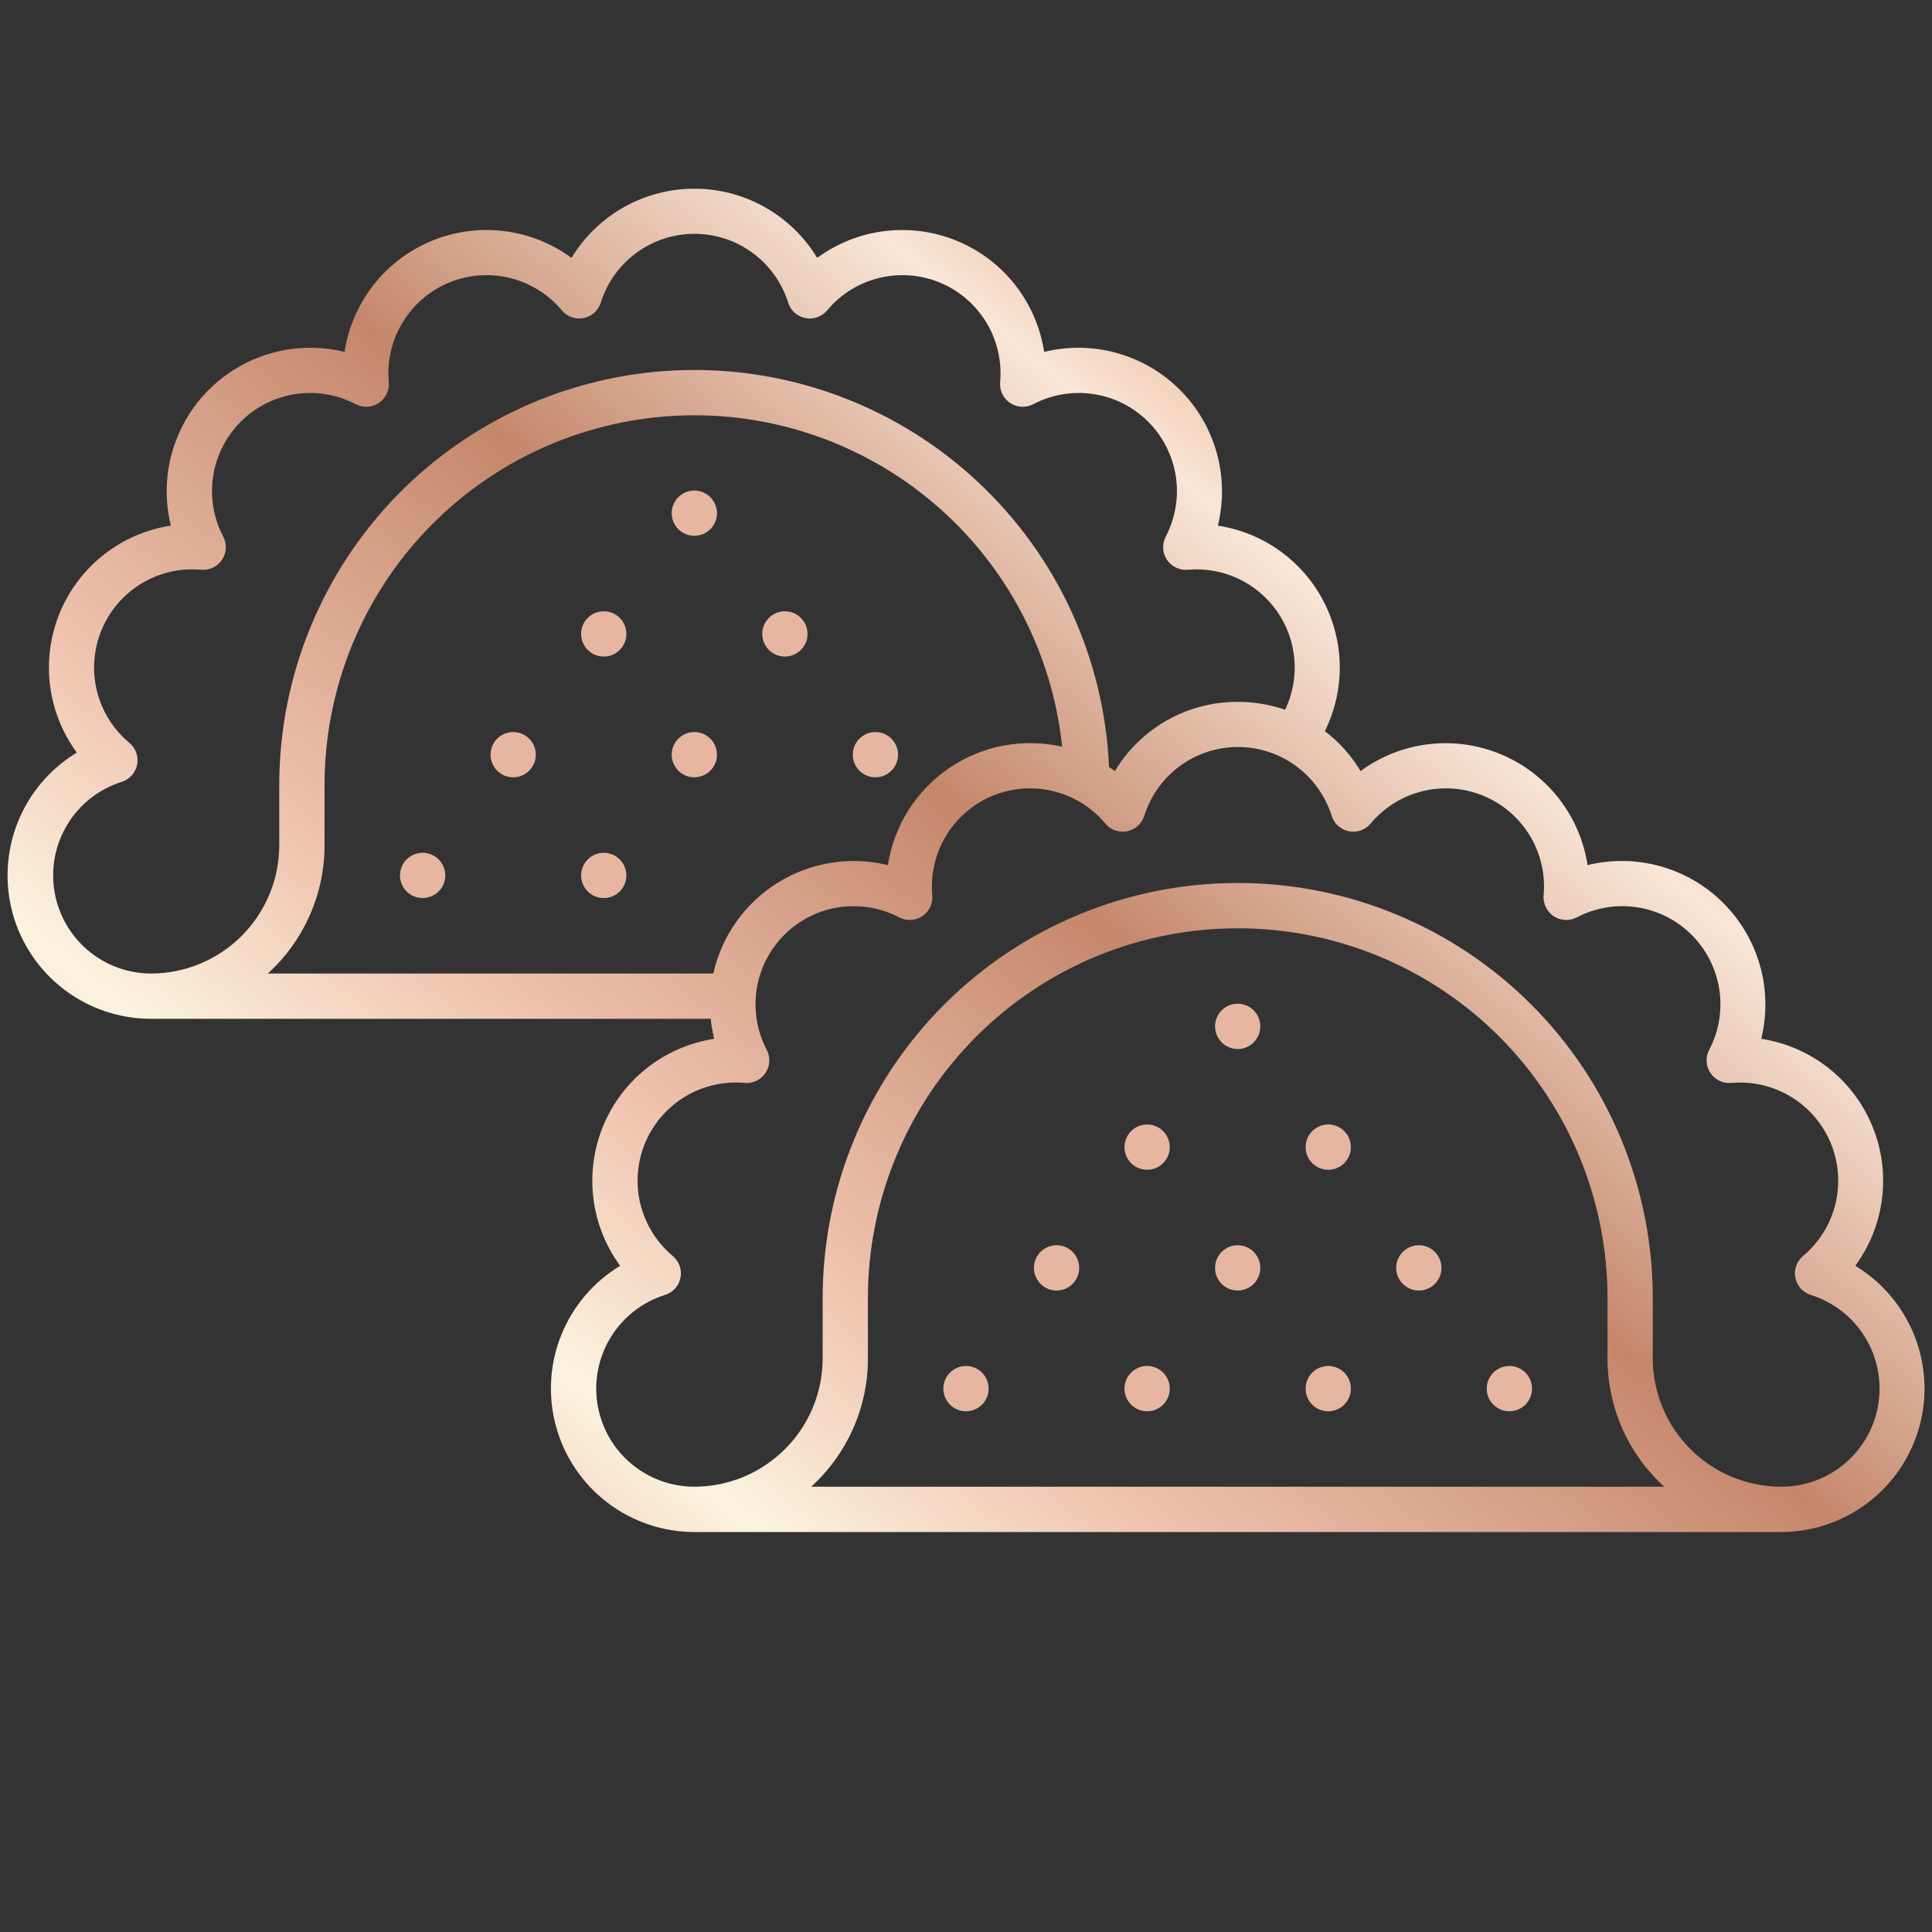 <svg width="42" height="42" viewBox="0 0 42 42" fill="none" xmlns="http://www.w3.org/2000/svg">
<rect x="0" y="0" width="42" height="42" fill="#333333" stroke="none"/>
<path d="M40.332 27.517C40.65 27.084 40.851 26.577 40.915 26.044C40.98 25.511 40.906 24.97 40.7 24.474C40.495 23.978 40.165 23.543 39.742 23.212C39.319 22.881 38.819 22.664 38.288 22.583C38.416 22.061 38.407 21.516 38.263 20.999C38.118 20.482 37.843 20.011 37.463 19.631C37.084 19.251 36.613 18.976 36.096 18.832C35.579 18.687 35.033 18.679 34.512 18.807C34.431 18.276 34.214 17.775 33.883 17.352C33.551 16.93 33.117 16.6 32.62 16.394C32.124 16.189 31.584 16.114 31.051 16.179C30.517 16.244 30.01 16.445 29.577 16.762C29.376 16.427 29.113 16.132 28.801 15.895C29.019 15.455 29.13 14.97 29.125 14.479C29.12 13.988 28.999 13.506 28.772 13.07C28.546 12.635 28.22 12.259 27.82 11.973C27.421 11.688 26.96 11.501 26.475 11.427C26.603 10.905 26.595 10.36 26.45 9.843C26.306 9.325 26.03 8.854 25.651 8.475C25.271 8.095 24.8 7.82 24.283 7.675C23.766 7.531 23.221 7.522 22.699 7.65C22.618 7.12 22.401 6.619 22.07 6.196C21.739 5.773 21.304 5.443 20.808 5.238C20.312 5.032 19.771 4.958 19.238 5.023C18.705 5.087 18.198 5.288 17.765 5.606C17.487 5.147 17.095 4.767 16.627 4.504C16.159 4.24 15.631 4.102 15.095 4.102C14.558 4.102 14.03 4.24 13.562 4.504C13.094 4.767 12.702 5.147 12.424 5.606C11.992 5.288 11.484 5.087 10.951 5.023C10.418 4.958 9.877 5.032 9.381 5.238C8.885 5.443 8.45 5.773 8.119 6.196C7.788 6.619 7.571 7.12 7.49 7.65C6.969 7.522 6.423 7.531 5.906 7.675C5.389 7.82 4.918 8.095 4.538 8.475C4.159 8.854 3.883 9.325 3.739 9.843C3.594 10.36 3.586 10.905 3.714 11.427C3.183 11.508 2.682 11.724 2.259 12.056C1.837 12.387 1.507 12.822 1.301 13.318C1.096 13.814 1.022 14.354 1.086 14.888C1.151 15.421 1.352 15.928 1.67 16.361C1.087 16.713 0.635 17.247 0.384 17.88C0.133 18.513 0.096 19.211 0.278 19.867C0.461 20.523 0.854 21.101 1.396 21.513C1.939 21.925 2.601 22.148 3.282 22.148H15.45C15.465 22.295 15.491 22.44 15.526 22.583C14.995 22.664 14.495 22.881 14.072 23.212C13.649 23.543 13.319 23.978 13.114 24.474C12.908 24.97 12.834 25.511 12.899 26.044C12.963 26.577 13.164 27.084 13.482 27.517C12.899 27.869 12.448 28.403 12.196 29.036C11.945 29.669 11.908 30.367 12.091 31.023C12.274 31.679 12.666 32.257 13.209 32.669C13.751 33.081 14.413 33.304 15.095 33.305H38.719C39.401 33.304 40.063 33.081 40.605 32.669C41.148 32.257 41.54 31.679 41.723 31.023C41.906 30.367 41.869 29.669 41.618 29.036C41.366 28.403 40.915 27.869 40.332 27.517ZM3.282 21.164C2.773 21.162 2.282 20.979 1.896 20.647C1.511 20.315 1.257 19.856 1.18 19.353C1.103 18.85 1.208 18.337 1.477 17.904C1.745 17.472 2.159 17.151 2.644 16.997C2.729 16.971 2.805 16.922 2.864 16.857C2.923 16.791 2.964 16.71 2.981 16.623C2.998 16.537 2.992 16.447 2.962 16.363C2.933 16.28 2.881 16.206 2.813 16.149C2.463 15.858 2.216 15.463 2.107 15.021C1.998 14.58 2.034 14.115 2.208 13.694C2.382 13.274 2.686 12.921 3.075 12.685C3.464 12.45 3.918 12.345 4.371 12.386C4.46 12.394 4.549 12.378 4.629 12.34C4.709 12.301 4.778 12.242 4.827 12.168C4.876 12.094 4.904 12.008 4.909 11.92C4.913 11.831 4.893 11.742 4.852 11.664C4.641 11.261 4.565 10.802 4.633 10.353C4.702 9.904 4.912 9.489 5.234 9.168C5.555 8.846 5.97 8.636 6.419 8.567C6.868 8.499 7.328 8.575 7.73 8.786C7.809 8.827 7.897 8.847 7.986 8.843C8.074 8.838 8.16 8.81 8.234 8.761C8.308 8.712 8.367 8.643 8.406 8.563C8.444 8.483 8.46 8.394 8.452 8.305C8.411 7.853 8.517 7.399 8.752 7.01C8.987 6.622 9.341 6.318 9.76 6.144C10.18 5.97 10.644 5.935 11.086 6.043C11.527 6.152 11.922 6.398 12.214 6.747C12.27 6.815 12.344 6.866 12.427 6.896C12.511 6.925 12.601 6.932 12.687 6.914C12.774 6.897 12.855 6.857 12.92 6.798C12.986 6.738 13.035 6.663 13.061 6.578C13.197 6.145 13.468 5.766 13.834 5.497C14.2 5.228 14.643 5.083 15.097 5.083C15.552 5.083 15.994 5.228 16.36 5.497C16.727 5.766 16.997 6.145 17.134 6.578C17.16 6.663 17.208 6.738 17.274 6.798C17.34 6.857 17.42 6.897 17.507 6.914C17.594 6.932 17.683 6.925 17.767 6.896C17.85 6.866 17.924 6.815 17.981 6.747C18.272 6.398 18.667 6.152 19.109 6.043C19.55 5.935 20.014 5.97 20.434 6.144C20.854 6.318 21.207 6.622 21.442 7.01C21.678 7.399 21.783 7.853 21.742 8.305C21.734 8.394 21.75 8.483 21.788 8.563C21.827 8.643 21.886 8.712 21.96 8.761C22.034 8.81 22.12 8.838 22.209 8.843C22.297 8.847 22.386 8.827 22.464 8.786C22.867 8.575 23.326 8.499 23.775 8.567C24.224 8.636 24.639 8.846 24.961 9.168C25.282 9.489 25.492 9.904 25.561 10.353C25.63 10.802 25.553 11.261 25.343 11.664C25.301 11.742 25.281 11.831 25.286 11.92C25.29 12.008 25.318 12.094 25.367 12.168C25.417 12.242 25.485 12.301 25.565 12.34C25.645 12.378 25.734 12.394 25.823 12.386C26.198 12.353 26.575 12.419 26.916 12.578C27.256 12.738 27.549 12.984 27.764 13.293C27.979 13.602 28.108 13.963 28.139 14.338C28.169 14.713 28.1 15.089 27.938 15.429C27.606 15.315 27.258 15.257 26.907 15.258C26.37 15.256 25.841 15.393 25.373 15.657C24.905 15.921 24.513 16.302 24.237 16.762C24.195 16.732 24.152 16.703 24.109 16.674C24.007 14.317 22.986 12.095 21.264 10.482C19.543 8.869 17.259 7.994 14.9 8.045C12.542 8.096 10.297 9.068 8.647 10.753C6.997 12.439 6.072 14.704 6.071 17.062V18.375C6.07 19.114 5.776 19.823 5.253 20.346C4.73 20.869 4.021 21.163 3.282 21.164ZM15.507 21.164H5.821C6.21 20.811 6.521 20.38 6.733 19.9C6.946 19.42 7.056 18.9 7.055 18.375V17.062C7.057 15.003 7.848 13.022 9.267 11.529C10.685 10.037 12.623 9.145 14.68 9.039C16.736 8.932 18.755 9.619 20.32 10.958C21.885 12.297 22.877 14.185 23.09 16.233C22.671 16.138 22.237 16.13 21.815 16.209C21.393 16.288 20.991 16.454 20.636 16.695C20.281 16.937 19.979 17.249 19.749 17.612C19.52 17.975 19.368 18.382 19.302 18.807C18.898 18.708 18.478 18.691 18.067 18.756C17.657 18.822 17.263 18.969 16.91 19.188C16.556 19.408 16.25 19.696 16.009 20.035C15.768 20.374 15.597 20.758 15.507 21.164ZM17.634 32.32C18.023 31.967 18.333 31.537 18.546 31.056C18.759 30.576 18.868 30.056 18.868 29.531V28.219C18.868 26.087 19.715 24.042 21.223 22.534C22.73 21.026 24.775 20.18 26.907 20.18C29.039 20.18 31.084 21.026 32.592 22.534C34.099 24.042 34.946 26.087 34.946 28.219V29.531C34.946 30.056 35.056 30.576 35.268 31.056C35.481 31.537 35.791 31.967 36.181 32.32H17.634ZM38.719 32.32C37.98 32.319 37.271 32.025 36.748 31.502C36.225 30.98 35.931 30.271 35.93 29.531V28.219C35.93 25.826 34.98 23.53 33.288 21.838C31.595 20.146 29.3 19.195 26.907 19.195C24.514 19.195 22.219 20.146 20.526 21.838C18.834 23.53 17.884 25.826 17.884 28.219V29.531C17.883 30.271 17.589 30.98 17.066 31.502C16.543 32.025 15.834 32.319 15.095 32.32C14.585 32.32 14.092 32.137 13.705 31.805C13.318 31.473 13.063 31.013 12.986 30.509C12.909 30.005 13.015 29.491 13.285 29.058C13.555 28.625 13.97 28.304 14.457 28.151C14.541 28.125 14.617 28.076 14.676 28.011C14.735 27.945 14.776 27.864 14.793 27.778C14.81 27.691 14.804 27.601 14.774 27.518C14.745 27.434 14.693 27.36 14.625 27.304C14.29 27.023 14.048 26.645 13.934 26.223C13.82 25.8 13.839 25.353 13.988 24.941C14.137 24.529 14.409 24.174 14.767 23.922C15.125 23.67 15.552 23.534 15.99 23.533C16.055 23.533 16.121 23.536 16.186 23.542C16.275 23.55 16.364 23.534 16.444 23.496C16.524 23.458 16.593 23.398 16.642 23.324C16.691 23.25 16.719 23.165 16.724 23.076C16.728 22.987 16.709 22.899 16.667 22.82C16.456 22.418 16.38 21.959 16.449 21.509C16.517 21.061 16.728 20.645 17.049 20.324C17.37 20.003 17.785 19.792 18.234 19.724C18.683 19.655 19.143 19.732 19.545 19.942C19.624 19.984 19.712 20.003 19.801 19.999C19.89 19.994 19.975 19.966 20.049 19.917C20.123 19.868 20.183 19.799 20.221 19.719C20.259 19.639 20.275 19.55 20.267 19.462C20.227 19.009 20.332 18.555 20.567 18.167C20.802 17.778 21.156 17.475 21.575 17.301C21.995 17.127 22.459 17.091 22.901 17.2C23.342 17.308 23.737 17.555 24.029 17.903C24.085 17.971 24.159 18.023 24.242 18.052C24.326 18.081 24.416 18.088 24.503 18.071C24.589 18.053 24.67 18.013 24.735 17.954C24.801 17.895 24.85 17.819 24.876 17.734C25.012 17.301 25.283 16.922 25.649 16.653C26.015 16.384 26.458 16.239 26.912 16.239C27.367 16.239 27.809 16.384 28.175 16.653C28.542 16.922 28.813 17.301 28.949 17.734C28.975 17.819 29.023 17.895 29.089 17.954C29.155 18.013 29.235 18.053 29.322 18.071C29.409 18.088 29.499 18.081 29.582 18.052C29.665 18.023 29.739 17.971 29.796 17.903C30.087 17.555 30.483 17.308 30.924 17.2C31.365 17.091 31.829 17.127 32.249 17.301C32.669 17.475 33.022 17.778 33.258 18.167C33.493 18.555 33.598 19.009 33.557 19.462C33.549 19.55 33.565 19.639 33.604 19.719C33.642 19.799 33.701 19.868 33.775 19.917C33.849 19.966 33.935 19.994 34.024 19.999C34.113 20.003 34.201 19.984 34.279 19.942C34.682 19.732 35.141 19.655 35.59 19.724C36.039 19.792 36.455 20.003 36.776 20.324C37.097 20.645 37.307 21.061 37.376 21.509C37.445 21.959 37.368 22.418 37.158 22.82C37.116 22.899 37.096 22.987 37.101 23.076C37.105 23.165 37.133 23.25 37.183 23.324C37.232 23.398 37.3 23.458 37.38 23.496C37.461 23.534 37.55 23.55 37.638 23.542C38.091 23.502 38.544 23.607 38.933 23.842C39.322 24.078 39.625 24.431 39.799 24.851C39.973 25.27 40.008 25.735 39.9 26.176C39.792 26.617 39.545 27.012 39.197 27.304C39.129 27.36 39.077 27.434 39.048 27.518C39.018 27.601 39.012 27.691 39.029 27.778C39.046 27.864 39.087 27.945 39.146 28.011C39.205 28.076 39.281 28.125 39.365 28.151C39.852 28.304 40.269 28.626 40.538 29.06C40.808 29.493 40.913 30.009 40.835 30.513C40.757 31.018 40.501 31.477 40.112 31.809C39.724 32.141 39.23 32.322 38.719 32.32Z" fill="url(#paint0_linear_1050_3201)"/>
<path d="M15.094 11.648C15.366 11.648 15.586 11.428 15.586 11.156C15.586 10.884 15.366 10.664 15.094 10.664C14.822 10.664 14.602 10.884 14.602 11.156C14.602 11.428 14.822 11.648 15.094 11.648Z" fill="#E6B6A1"/>
<path d="M15.094 16.898C15.366 16.898 15.586 16.678 15.586 16.406C15.586 16.134 15.366 15.914 15.094 15.914C14.822 15.914 14.602 16.134 14.602 16.406C14.602 16.678 14.822 16.898 15.094 16.898Z" fill="#E6B6A1"/>
<path d="M19.031 16.898C19.303 16.898 19.523 16.678 19.523 16.406C19.523 16.134 19.303 15.914 19.031 15.914C18.759 15.914 18.539 16.134 18.539 16.406C18.539 16.678 18.759 16.898 19.031 16.898Z" fill="#E6B6A1"/>
<path d="M11.156 16.898C11.428 16.898 11.648 16.678 11.648 16.406C11.648 16.134 11.428 15.914 11.156 15.914C10.884 15.914 10.664 16.134 10.664 16.406C10.664 16.678 10.884 16.898 11.156 16.898Z" fill="#E6B6A1"/>
<path d="M13.125 14.273C13.397 14.273 13.617 14.053 13.617 13.781C13.617 13.509 13.397 13.289 13.125 13.289C12.853 13.289 12.633 13.509 12.633 13.781C12.633 14.053 12.853 14.273 13.125 14.273Z" fill="#E6B6A1"/>
<path d="M17.062 14.273C17.334 14.273 17.555 14.053 17.555 13.781C17.555 13.509 17.334 13.289 17.062 13.289C16.791 13.289 16.57 13.509 16.57 13.781C16.57 14.053 16.791 14.273 17.062 14.273Z" fill="#E6B6A1"/>
<path d="M13.125 19.523C13.397 19.523 13.617 19.303 13.617 19.031C13.617 18.759 13.397 18.539 13.125 18.539C12.853 18.539 12.633 18.759 12.633 19.031C12.633 19.303 12.853 19.523 13.125 19.523Z" fill="#E6B6A1"/>
<path d="M9.188 19.523C9.459 19.523 9.68 19.303 9.68 19.031C9.68 18.759 9.459 18.539 9.188 18.539C8.916 18.539 8.695 18.759 8.695 19.031C8.695 19.303 8.916 19.523 9.188 19.523Z" fill="#E6B6A1"/>
<path d="M26.906 22.805C27.178 22.805 27.398 22.584 27.398 22.312C27.398 22.041 27.178 21.82 26.906 21.82C26.634 21.82 26.414 22.041 26.414 22.312C26.414 22.584 26.634 22.805 26.906 22.805Z" fill="#E6B6A1"/>
<path d="M26.906 28.055C27.178 28.055 27.398 27.834 27.398 27.562C27.398 27.291 27.178 27.07 26.906 27.07C26.634 27.07 26.414 27.291 26.414 27.562C26.414 27.834 26.634 28.055 26.906 28.055Z" fill="#E6B6A1"/>
<path d="M30.844 28.055C31.116 28.055 31.336 27.834 31.336 27.562C31.336 27.291 31.116 27.07 30.844 27.07C30.572 27.07 30.352 27.291 30.352 27.562C30.352 27.834 30.572 28.055 30.844 28.055Z" fill="#E6B6A1"/>
<path d="M22.969 28.055C23.241 28.055 23.461 27.834 23.461 27.562C23.461 27.291 23.241 27.07 22.969 27.07C22.697 27.07 22.477 27.291 22.477 27.562C22.477 27.834 22.697 28.055 22.969 28.055Z" fill="#E6B6A1"/>
<path d="M24.938 25.43C25.209 25.43 25.43 25.209 25.43 24.938C25.43 24.666 25.209 24.445 24.938 24.445C24.666 24.445 24.445 24.666 24.445 24.938C24.445 25.209 24.666 25.43 24.938 25.43Z" fill="#E6B6A1"/>
<path d="M28.875 25.43C29.147 25.43 29.367 25.209 29.367 24.938C29.367 24.666 29.147 24.445 28.875 24.445C28.603 24.445 28.383 24.666 28.383 24.938C28.383 25.209 28.603 25.43 28.875 25.43Z" fill="#E6B6A1"/>
<path d="M24.938 30.68C25.209 30.68 25.43 30.459 25.43 30.188C25.43 29.916 25.209 29.695 24.938 29.695C24.666 29.695 24.445 29.916 24.445 30.188C24.445 30.459 24.666 30.68 24.938 30.68Z" fill="#E6B6A1"/>
<path d="M28.875 30.68C29.147 30.68 29.367 30.459 29.367 30.188C29.367 29.916 29.147 29.695 28.875 29.695C28.603 29.695 28.383 29.916 28.383 30.188C28.383 30.459 28.603 30.68 28.875 30.68Z" fill="#E6B6A1"/>
<path d="M32.812 30.68C33.084 30.68 33.305 30.459 33.305 30.188C33.305 29.916 33.084 29.695 32.812 29.695C32.541 29.695 32.32 29.916 32.32 30.188C32.32 30.459 32.541 30.68 32.812 30.68Z" fill="#E6B6A1"/>
<path d="M21 30.68C21.272 30.68 21.492 30.459 21.492 30.188C21.492 29.916 21.272 29.695 21 29.695C20.728 29.695 20.508 29.916 20.508 30.188C20.508 30.459 20.728 30.68 21 30.68Z" fill="#E6B6A1"/>
<defs>
<linearGradient id="paint0_linear_1050_3201" x1="-1.511" y1="32.386" x2="32.322" y2="-9.116" gradientUnits="userSpaceOnUse">
<stop stop-color="#EDB89B"/>
<stop offset="0.145" stop-color="#F4D5BD"/>
<stop offset="0.2" stop-color="#FBF3DF"/>
<stop offset="0.302" stop-color="#EFC3AF"/>
<stop offset="0.478" stop-color="#C5876C"/>
<stop offset="0.639" stop-color="#F9E6D7"/>
<stop offset="0.702" stop-color="#EDB89B"/>
<stop offset="0.82" stop-color="#F9E6D7"/>
<stop offset="1" stop-color="#C5876C"/>
</linearGradient>
</defs>
</svg>
